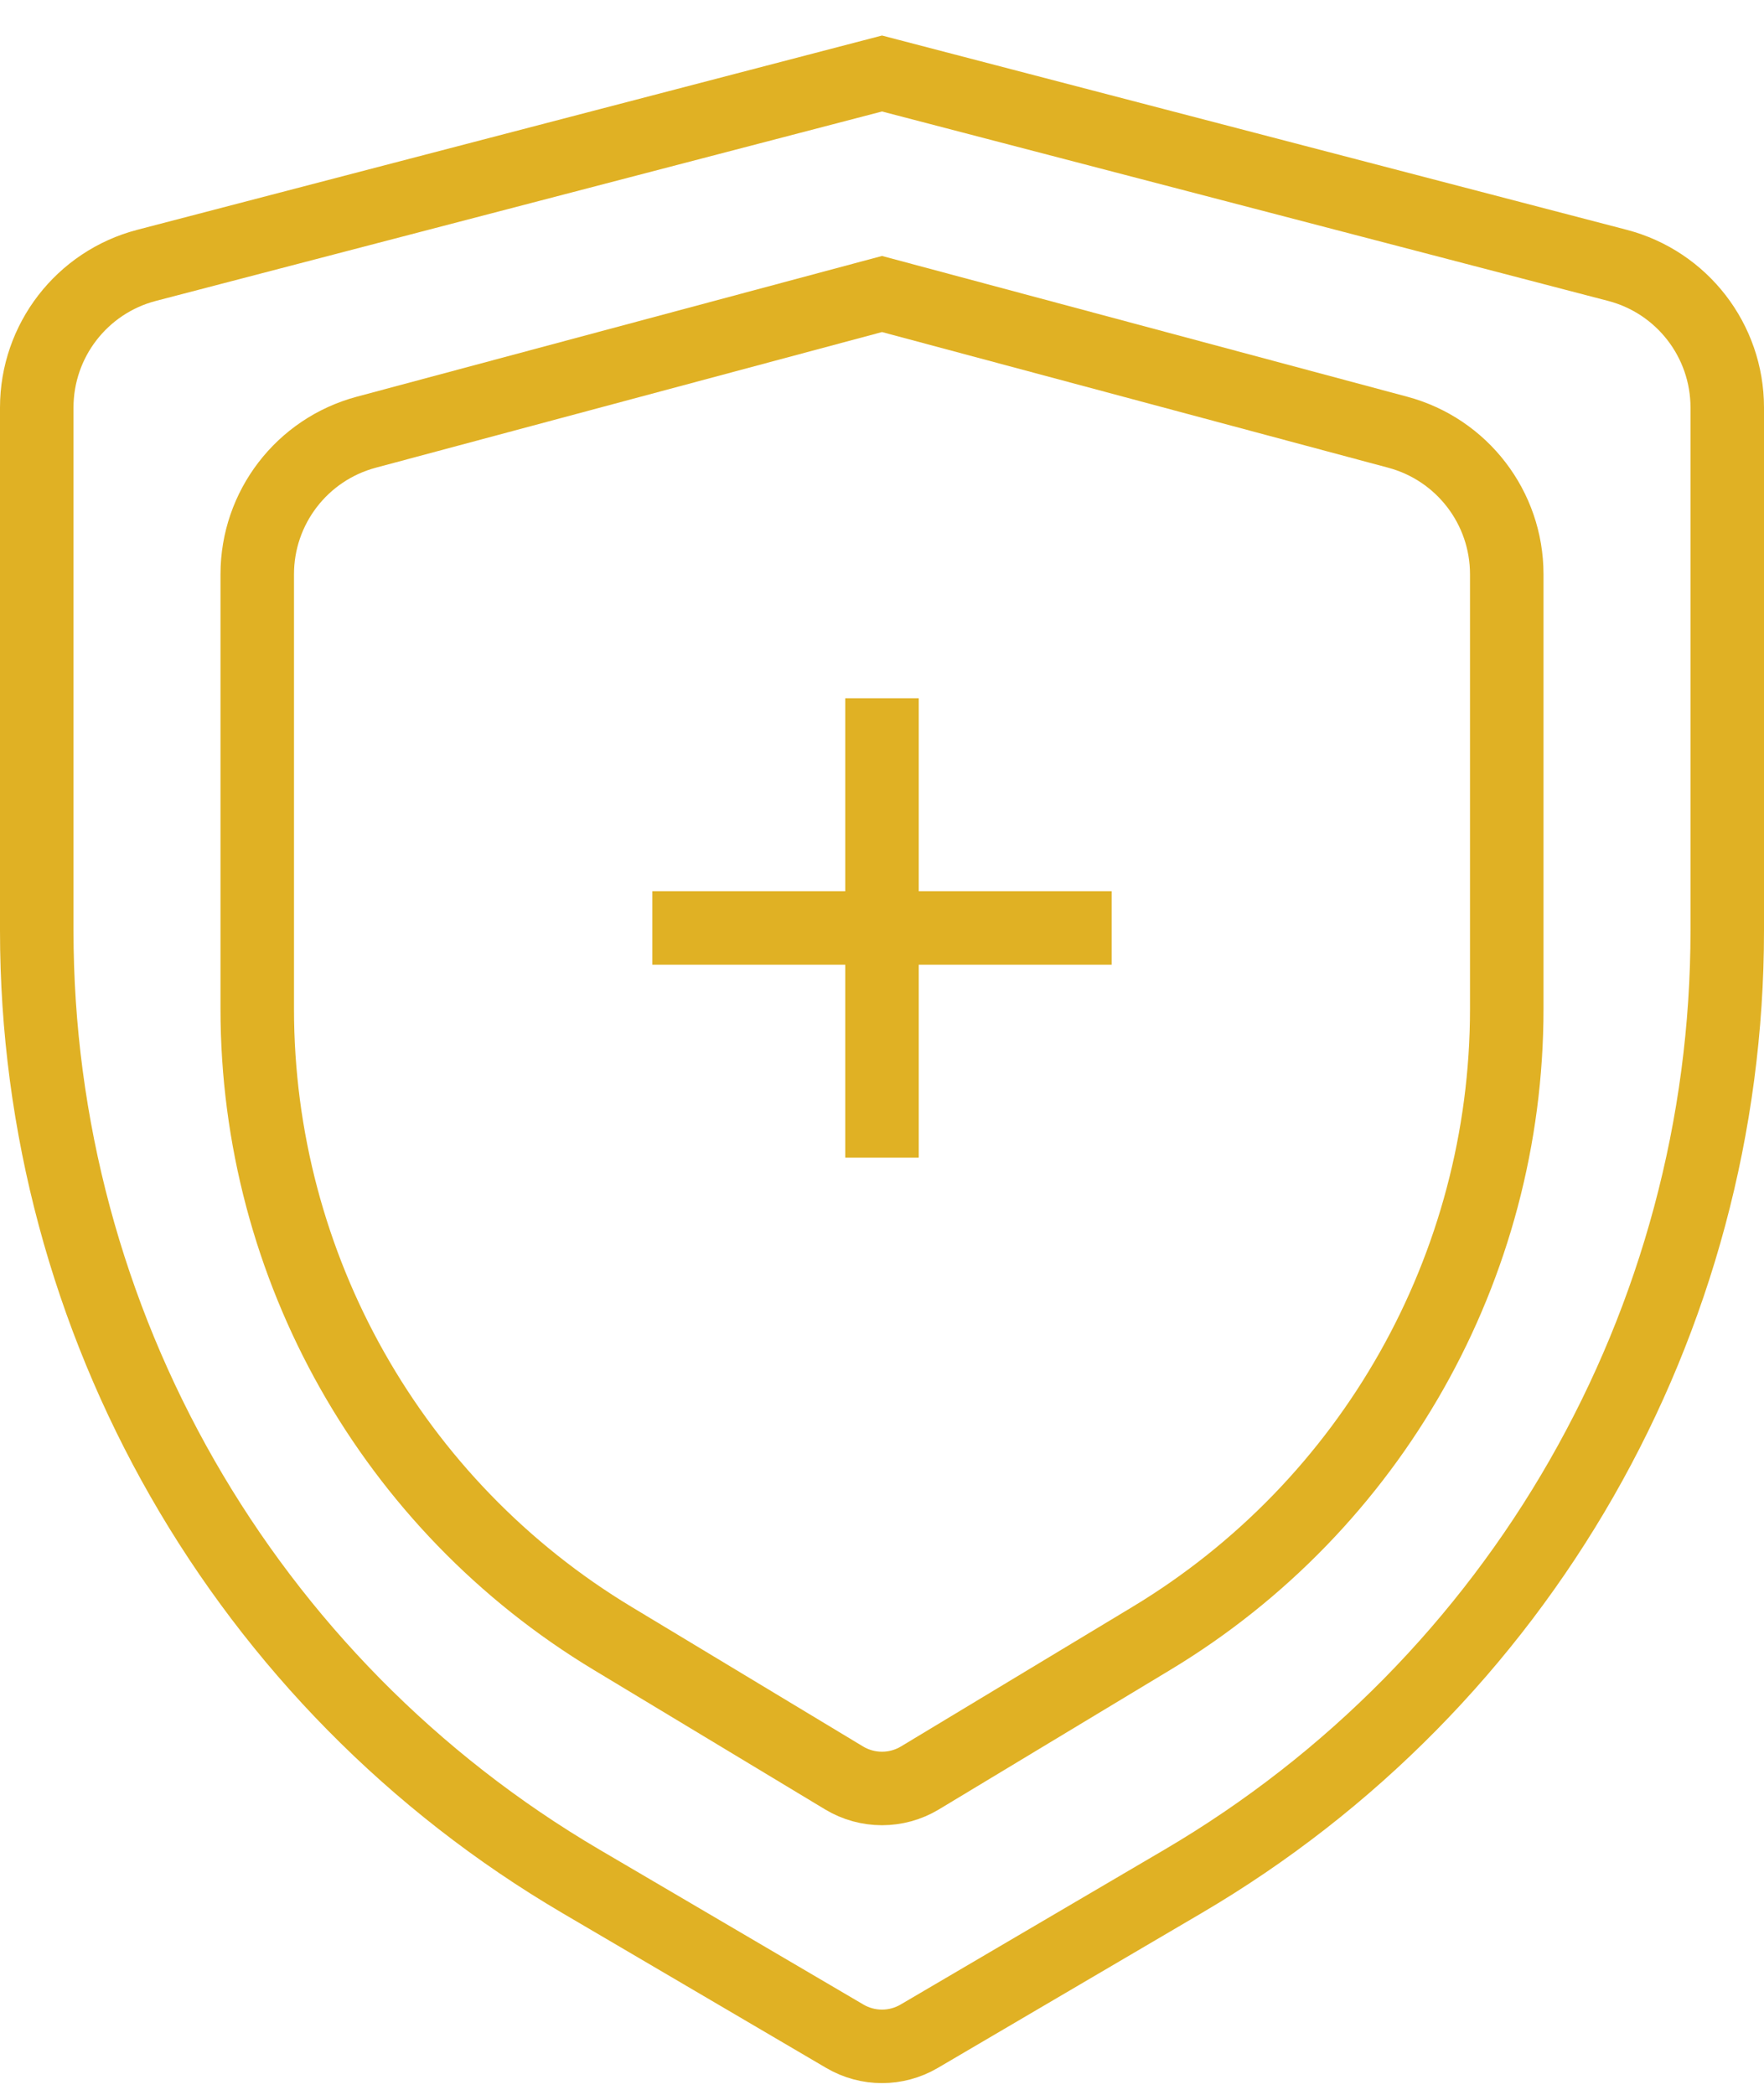<svg width="48" height="57" viewBox="0 0 48 57" fill="none" xmlns="http://www.w3.org/2000/svg">
<path d="M3.99 7.22L24 2L44.01 7.22C45.771 7.679 47 9.27 47 11.09V25.323C47 35.964 41.363 45.809 32.186 51.195L25.012 55.406C24.387 55.773 23.613 55.773 22.988 55.406L15.814 51.195C6.637 45.809 1 35.964 1 25.323V11.09C1 9.27 2.229 7.679 3.99 7.22Z" stroke="#E0B124" stroke-width="2"/>
<path d="M9.965 11.761L24 8L38.035 11.761C39.784 12.23 41 13.814 41 15.625V27.455C41 34.465 37.33 40.963 31.327 44.582L25.033 48.377C24.398 48.76 23.602 48.76 22.967 48.377L16.673 44.582C10.67 40.963 7 34.465 7 27.455V15.625C7 13.814 8.216 12.23 9.965 11.761Z" stroke="#E0B124" stroke-width="2"/>
<path d="M24 19V31.5" stroke="#E0B124" stroke-width="2"/>
<path d="M30.25 25.25L17.75 25.25" stroke="#E0B124" stroke-width="2"/>
</svg>
